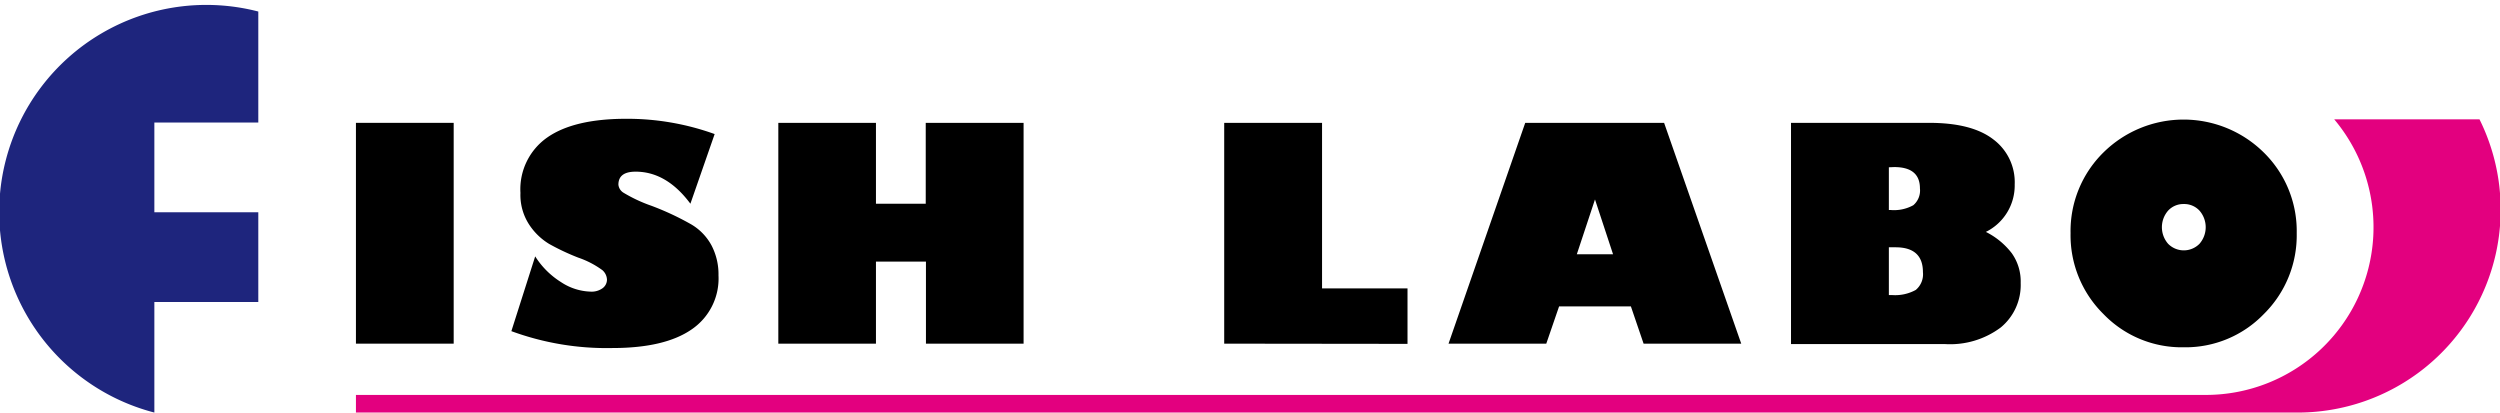 <svg xmlns="http://www.w3.org/2000/svg" viewBox="0 0 234.03 38.62"><defs><style>.cls-1{fill:#e3007f;}.cls-2{fill:#1e257d;}.cls-3{fill:none;}</style></defs><title>fish_labo_logo</title><g id="レイヤー_2" data-name="レイヤー 2"><g id="レイヤー_1-2" data-name="レイヤー 1"><path class="cls-1" d="M232.07,11.17H218.51a15.7,15.7,0,0,1-12,25.8H33.32v1.65H215a19,19,0,0,0,17.11-27.45Z"/><path d="M33.32,32.17V11.5h9.15V32.17Z"/><path d="M66.9,12.55l-2.27,6.52q-2.23-3-5.13-3c-1.08,0-1.61.41-1.61,1.22a1,1,0,0,0,.51.77A13.9,13.9,0,0,0,61,19.27,26.08,26.08,0,0,1,64.7,21a5.07,5.07,0,0,1,1.92,2,5.84,5.84,0,0,1,.64,2.78,5.76,5.76,0,0,1-2.52,5.06q-2.52,1.74-7.41,1.74A25.86,25.86,0,0,1,47.87,31L50.1,24a7.66,7.66,0,0,0,2.42,2.41,5.28,5.28,0,0,0,2.77.89A1.74,1.74,0,0,0,56.38,27a1,1,0,0,0,.44-.83,1.24,1.24,0,0,0-.43-.88,8.4,8.4,0,0,0-2.25-1.17,21.44,21.44,0,0,1-2.74-1.29A5.88,5.88,0,0,1,49.52,21a5.07,5.07,0,0,1-.8-2.94,5.91,5.91,0,0,1,2.51-5.19q2.5-1.75,7.4-1.75A24.11,24.11,0,0,1,66.9,12.55Z"/><path d="M82,32.17H72.86V11.5H82v7.57h4.66V11.5h9.16V32.17H86.68V24.49H82Z"/><path d="M114.6,32.17V11.5h9.16V27h8v5.19Z"/><path d="M144.75,32.17H135.6l7.18-20.67h13L163,32.17h-9.14l-1.19-3.49h-6.72Zm2.86-8.37H151l-1.69-5.13Z"/><path d="M167.66,11.5h12.94q4,0,6,1.55a5,5,0,0,1,2,4.22,4.85,4.85,0,0,1-2.7,4.44,7,7,0,0,1,2.43,2,4.56,4.56,0,0,1,.83,2.78,5.15,5.15,0,0,1-1.86,4.16,7.91,7.91,0,0,1-5.22,1.56H167.66Zm9.16,4.16v4H177a3.71,3.71,0,0,0,2.11-.45,1.81,1.81,0,0,0,.62-1.57q0-2-2.41-2Zm0,7.49v4.47h.28a4,4,0,0,0,2.24-.48,1.91,1.91,0,0,0,.67-1.66q0-2.33-2.56-2.33Z"/><path d="M204.42,32.51a10.17,10.17,0,0,1-7.51-3.11,10.36,10.36,0,0,1-3.08-7.58,10.31,10.31,0,0,1,3.08-7.55,10.68,10.68,0,0,1,15,0A10.3,10.3,0,0,1,215,21.82a10.35,10.35,0,0,1-3.08,7.58A10.18,10.18,0,0,1,204.42,32.51Zm0-13.41a1.93,1.93,0,0,0-1.46.62,2.36,2.36,0,0,0,0,3.1,2.06,2.06,0,0,0,2.94,0,2.36,2.36,0,0,0,0-3.1A1.94,1.94,0,0,0,204.42,19.1Z"/><path class="cls-2" d="M24.18,28.27v-8.4H14.45v-8.4h9.73V1.08a19.39,19.39,0,0,0-9.73,37.54V28.27Z"/><path class="cls-3" d="M116.38,7l.17-.05c3.28-1,4.8-2.58,5.2-5.47h-7.12l0-1h8.44V.65c-.25,3.85-2.14,6.09-6.13,7.29l-.14,0Z"/><path class="cls-3" d="M131.85,8.13V4.47a31.24,31.24,0,0,1-3,1.47L128.7,6l-.48-.86.17-.07a21.72,21.72,0,0,0,6-3.61l.1-.09.81.64-.15.13A20.45,20.45,0,0,1,133,3.79V8.13Z"/><path class="cls-3" d="M143.12,7.23l.19-.06c3.2-1,3.8-2.6,3.8-5.23V1.78h1.17v.69c0,2.86-1.45,4.65-4.56,5.63l-.13,0ZM141.48,2l1.08-.17.54,2.56L142,4.5Zm2-.06,1.09-.19.54,2.57L144,4.44Z"/><path class="cls-3" d="M154.75,7.88V6.83h.16c3.83,0,5.64-1.13,6.73-4.16l.05-.14,1.13.32-.06.17c-1.28,3.47-3.55,4.88-7.84,4.88Zm-.33-4.12v-1H158v1Zm0-2.27v-1H158v1Z"/><polygon class="cls-3" points="167.66 7.39 167.66 6.46 172.45 6.46 172.45 3.15 168.98 3.15 168.98 2.24 173.56 2.24 173.56 6.46 175.47 6.46 175.47 7.39 167.66 7.39"/><path class="cls-3" d="M184.1,3.71A1,1,0,1,1,182.31,3a1,1,0,0,1,1.79.74Z"/><path class="cls-3" d="M192.51,7.07l.18-.05c2.49-.73,4-2,4.71-3.79h-6.68v-1h8.18l0,.19C198.38,5.08,196.33,7,193.07,8l-.14,0Zm-.71-5.9v-1h6.06v1Z"/><path class="cls-3" d="M214.36.77a.74.74,0,0,1-.74.74.73.73,0,0,0-1.4,0,.74.74,0,1,1,0-1.48.73.73,0,0,0,1.4,0A.74.74,0,0,1,214.36.77Zm-8.41,2.65a10.59,10.59,0,0,1-1.88,3.06l-.12.14.91.61.09-.11A11.58,11.58,0,0,0,207,3.77l.07-.17L206,3.27Zm5.41-.12-.08-.12-1,.53.11.15c.71,1,1.35,2,1.88,2.89l.08.12,1-.46-.1-.16C212.58,5.15,212,4.22,211.36,3.3Zm1.57-1.51h0a1.2,1.2,0,0,1-1.68-.3h-2V0H208.1V1.48h-3.66v1h3.65V7.89h1.17V2.44h3.68Z"/></g></g></svg>